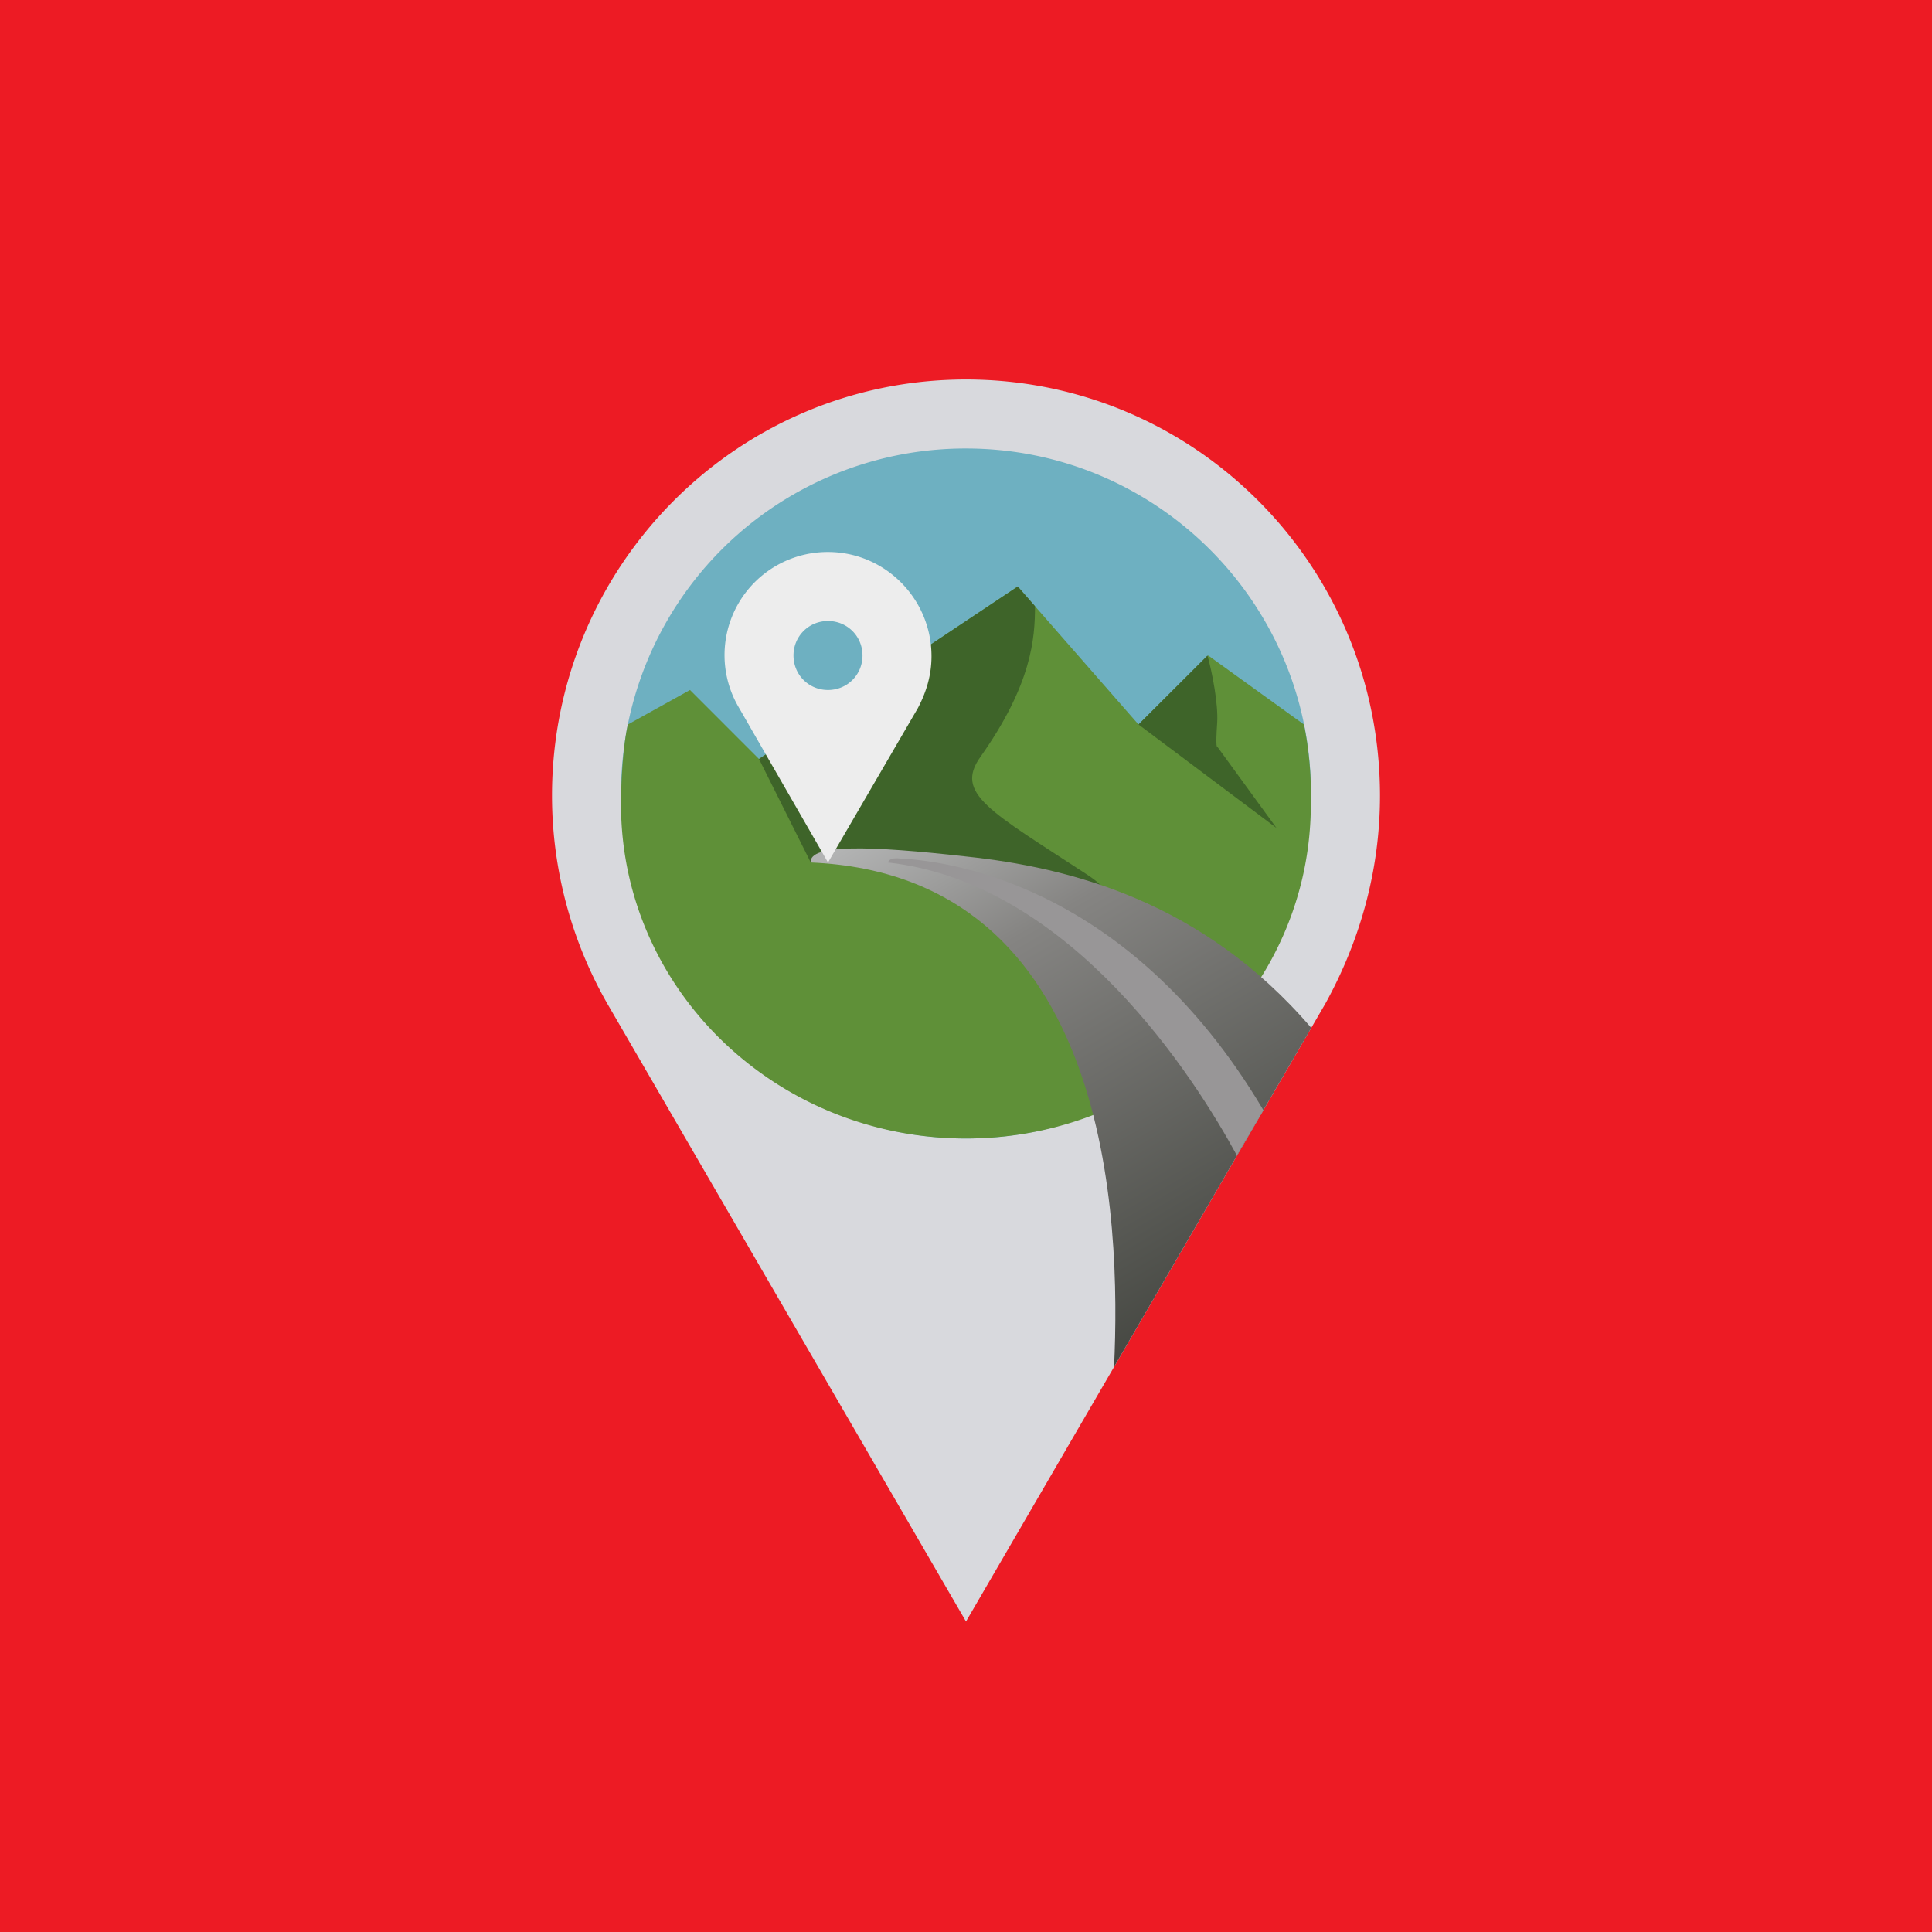 <svg xmlns="http://www.w3.org/2000/svg" width="56" height="56" fill="none"><path fill="#ED1B24" d="M0 0h56v56H0z"/><path fill="#D8D9DD" fill-rule="evenodd" d="M28 11c6.635 0 12 5.394 12 12.066 0 2.186-.593 4.23-1.581 6.02L28 47 17.666 29.199A12.15 12.15 0 0 1 16 23.066C16 16.394 21.365 11 28 11" clip-rule="evenodd"/><path fill="#6EB0C1" fill-rule="evenodd" d="M28 13c5.524 0 10 4.476 10 10s-4.476 10-10 10-10-4.476-10-10a9.98 9.98 0 0 1 10-10" clip-rule="evenodd"/><path fill="#5F9038" fill-rule="evenodd" d="m37.796 21-2.775-2L33 21l-3.5-4-7.5 5-2-2-1.802 1c-.141.631-.198 1.654-.198 2.312C18 28.664 22.475 33 27.997 33s9.998-4.336 9.998-9.688A10.4 10.4 0 0 0 37.796 21" clip-rule="evenodd"/><path fill="#3E6429" fill-rule="evenodd" d="M30 17.57c0 .93-.09 2.26-1.581 4.368-.76 1.067.281 1.574 3.096 3.416 2.787 1.842-7.199-.754-8.015-.354L22 22l7.5-5zM35 19c.141.511.31 1.391.282 1.93-.056.796 0 .71 0 .71L37 24l-4-3z" clip-rule="evenodd"/><path fill="url(#a)" fill-rule="evenodd" d="m38.008 29.793-5.716 9.825C32.49 35.416 32.225 25.37 23.5 25c-.056-.54 1.733-.486 4.5-.174 2.965.313 6.845 1.276 10.008 4.967" clip-rule="evenodd"/><path fill="#989697" fill-rule="evenodd" d="M35.852 33.492c-1.186-2.186-4.777-7.896-10.114-8.492.028-.085.113-.142.367-.114 1.101.057 6.535.565 10.516 7.294l-.77 1.312Z" clip-rule="evenodd"/><path fill="#EDEDED" fill-rule="evenodd" d="M27 19.02c0-1.664-1.347-3.02-3-3.02a2.989 2.989 0 0 0-2.571 4.53L24 25l2.602-4.47c.245-.462.398-.955.398-1.51M25 19c0-.558-.442-1-1-1s-1 .442-1 1 .442 1 1 1 1-.442 1-1" clip-rule="evenodd"/><defs><linearGradient id="a" x1="25.5" x2="34.5" y1="24" y2="39.5" gradientUnits="userSpaceOnUse"><stop stop-color="#B2B3B3"/><stop offset=".264" stop-color="#858482"/><stop offset="1" stop-color="#41433D"/></linearGradient></defs></svg>